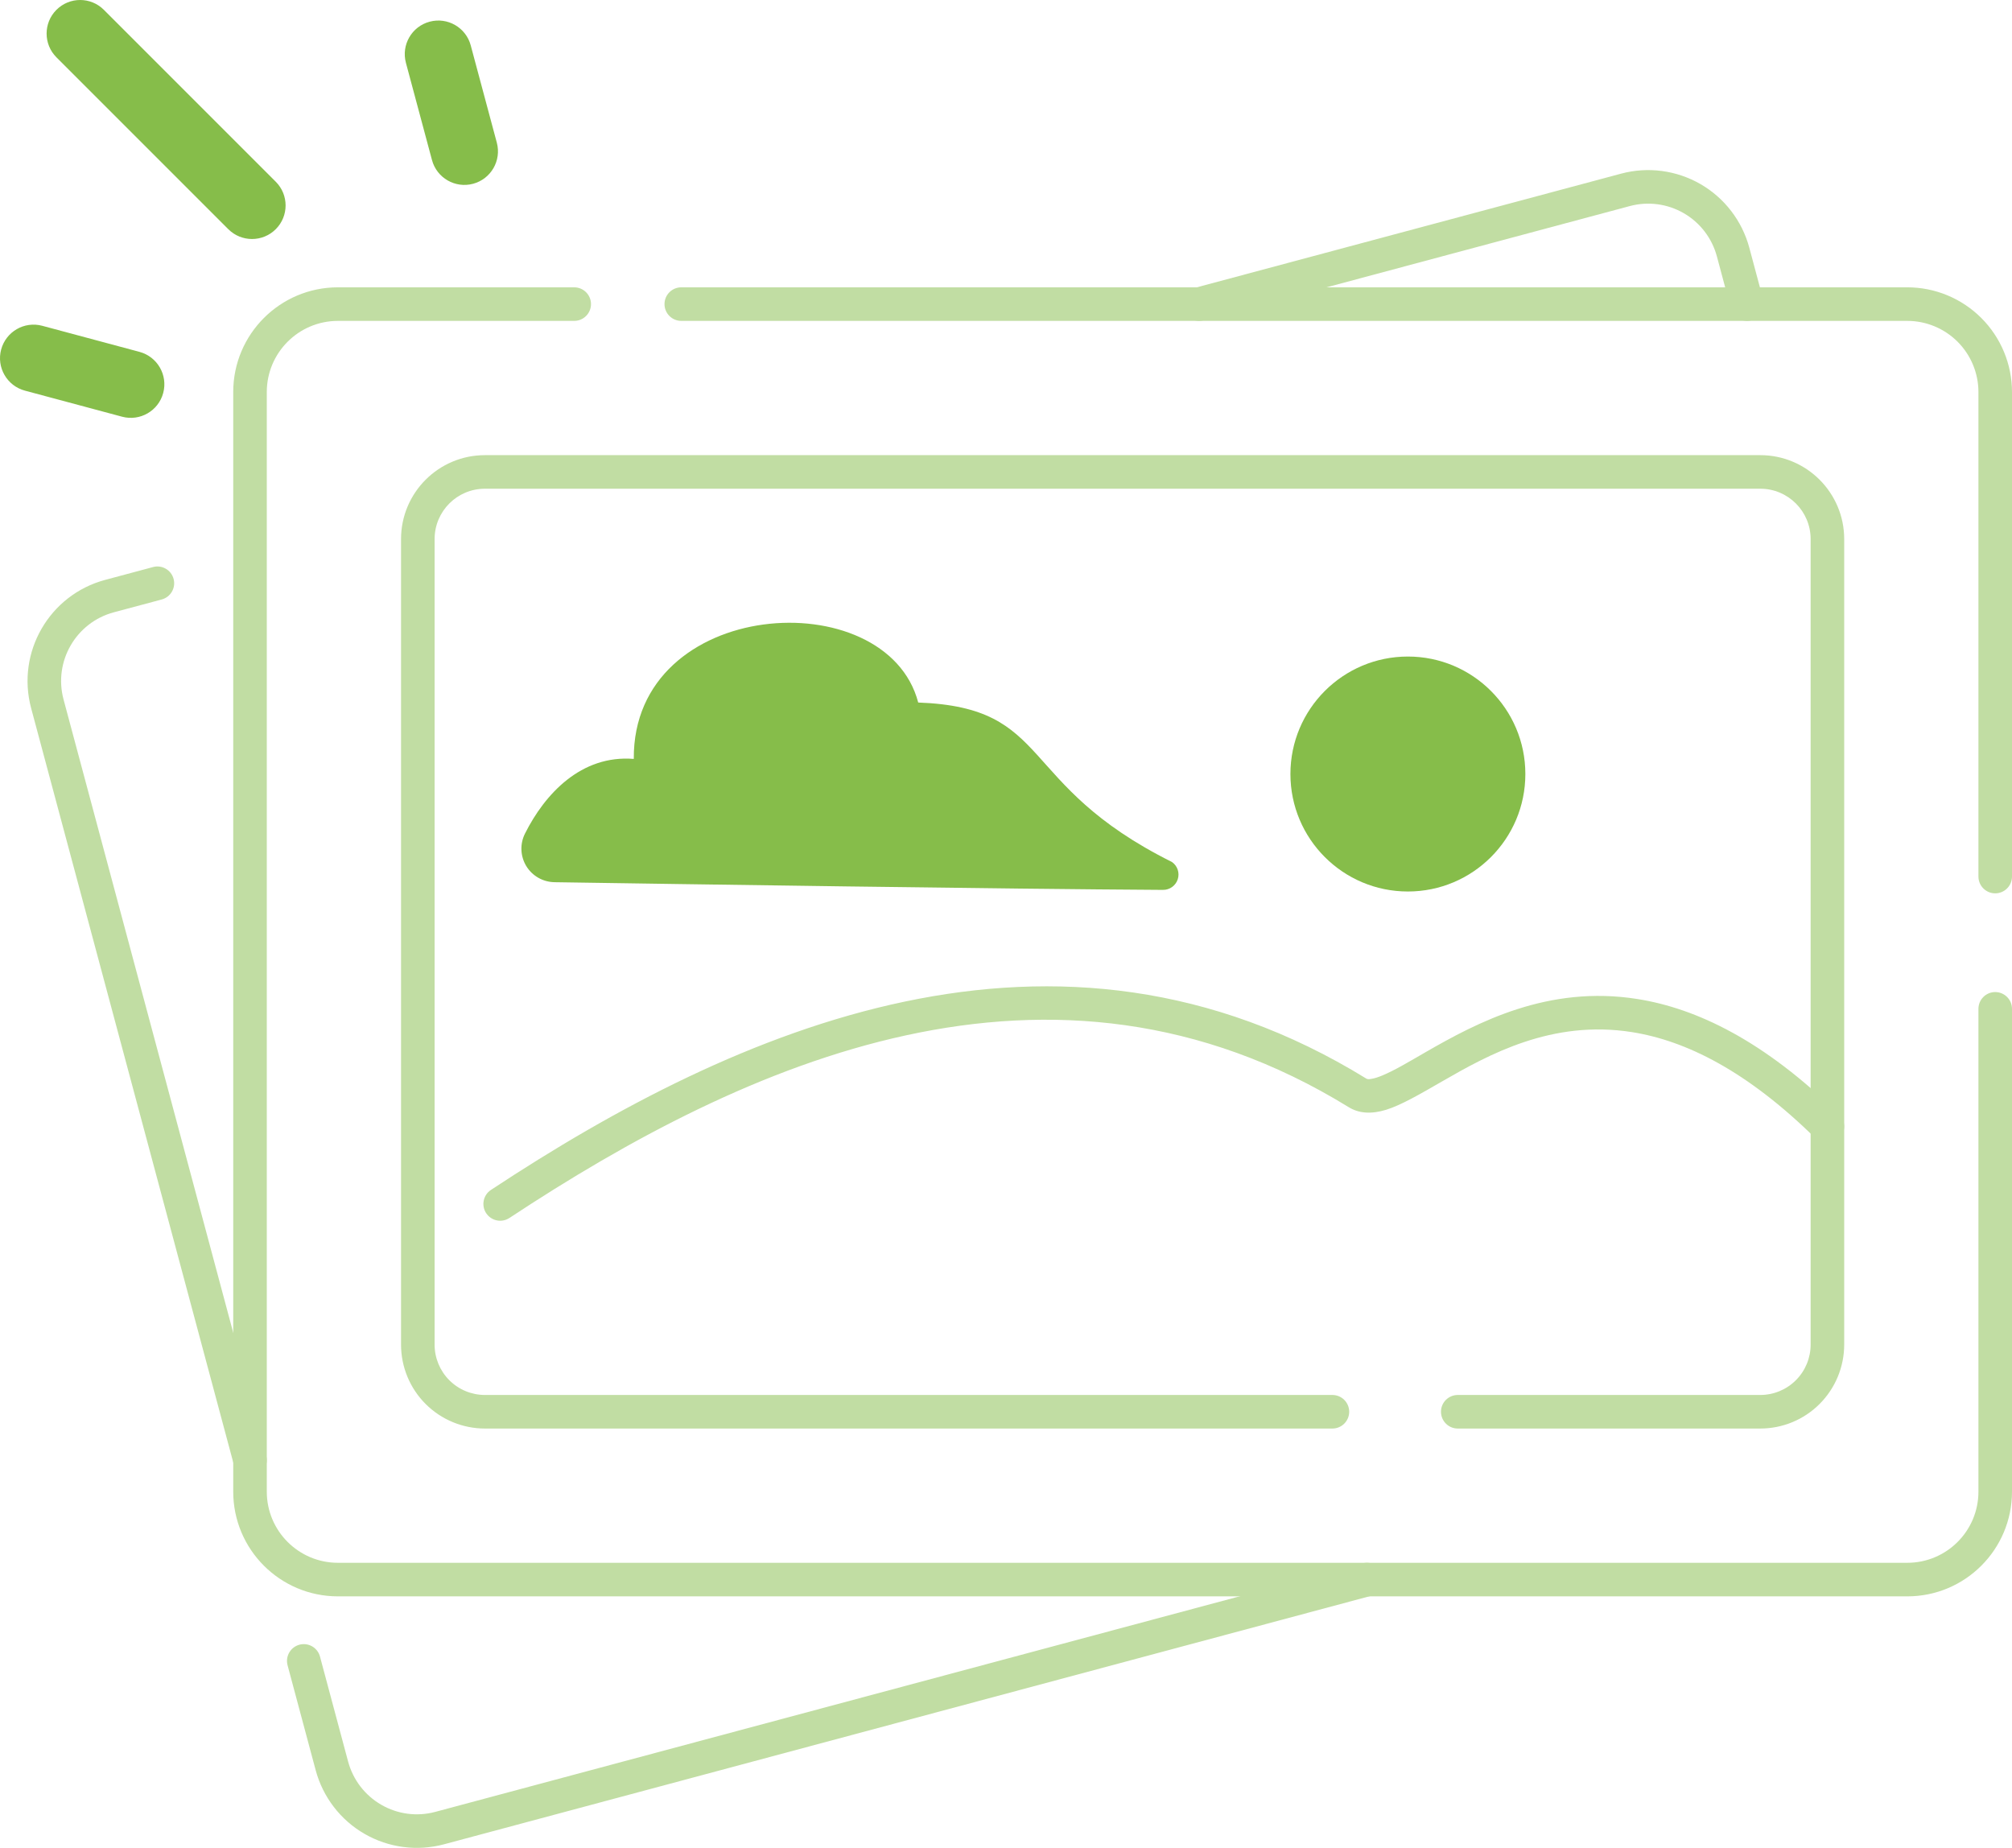 <?xml version="1.0" encoding="UTF-8"?>
<svg id="Calque_2" xmlns="http://www.w3.org/2000/svg" viewBox="0 0 3746.83 3440.84">
  <defs>
    <style>
      .cls-1 {
        fill: #c1dda3;
      }

      .cls-1, .cls-2 {
        fill-rule: evenodd;
      }

      .cls-3, .cls-2 {
        fill: #86bd4a;
      }
    </style>
  </defs>
  <g id="Layer_1">
    <g id="Exp-1.-O">
      <path class="cls-1" d="M285.02,1055.89s-40.75,10.94-89.12,23.87c-104.06,27.87-165.75,134.81-137.94,238.81,106.62,397.81,377.44,1408.44,377.44,1408.44,4.44,16.69,21.62,26.56,38.25,22.12,16.69-4.5,26.56-21.63,22.12-38.31,0,0-270.81-1010.62-377.44-1408.44-18.94-70.69,23.06-143.31,93.69-162.25,48.44-13,89.19-23.87,89.19-23.87,16.62-4.5,26.56-21.62,22.06-38.31-4.44-16.63-21.62-26.56-38.25-22.06Z"/>
      <path class="cls-1" d="M535.52,3100.83s27.19,101.31,52.38,195.5c13.44,49.94,46.12,92.56,90.88,118.38,44.81,25.88,98,32.88,148,19.5,453.62-121.56,1726.94-462.75,1726.94-462.75,16.62-4.44,26.56-21.56,22.06-38.25-4.44-16.69-21.56-26.56-38.25-22.13,0,0-1273.31,341.19-1726.94,462.75-33.94,9.12-70.12,4.38-100.56-13.25-30.44-17.56-52.62-46.5-61.75-80.44l-52.38-195.5c-4.44-16.69-21.62-26.56-38.25-22.12-16.69,4.5-26.56,21.62-22.12,38.31Z"/>
      <path class="cls-1" d="M3283.58,558.2s-12-44.88-25.94-96.94c-13.44-49.94-46.06-92.56-90.88-118.44-44.81-25.81-98-32.88-148-19.44-270.69,72.5-793.94,212.69-793.94,212.69-16.62,4.5-26.56,21.62-22.06,38.31,4.44,16.62,21.62,26.56,38.25,22.06,0,0,523.25-140.19,793.94-212.69,33.94-9.12,70.13-4.38,100.56,13.19,30.44,17.56,52.62,46.5,61.75,80.5l25.94,96.94c4.5,16.62,21.63,26.56,38.31,22.06,16.63-4.44,26.56-21.56,22.06-38.25Z"/>
      <path class="cls-1" d="M3746.83,1632.2v-902.19c0-51.69-20.56-101.31-57.13-137.88s-86.19-57.12-137.88-57.12H1268.71c-17.25,0-31.25,14-31.25,31.25s14,31.25,31.25,31.25h2283.12c35.12,0,68.81,14,93.69,38.81,24.81,24.88,38.81,58.56,38.81,93.69v902.19c0,17.25,14,31.25,31.25,31.25s31.25-14,31.25-31.25Z"/>
      <path class="cls-1" d="M1069.33,535.02h-440c-107.75,0-195,87.31-195,195v2047.5c0,107.75,87.31,195,195,195h2922.5c107.69,0,195-87.25,195-195v-899c0-17.25-14-31.25-31.25-31.25s-31.25,14-31.25,31.25v899c0,73.19-59.31,132.5-132.5,132.5H629.33c-73.19,0-132.5-59.31-132.5-132.44V730.02c0-73.19,59.31-132.5,132.5-132.5h440c17.25,0,31.25-14,31.25-31.25s-14-31.25-31.25-31.25Z"/>
      <path class="cls-1" d="M2714.71,2660.02h563.38c41.44,0,81.19-16.44,110.44-45.75,29.31-29.31,45.81-69.06,45.81-110.5V1003.77c0-86.25-70-156.25-156.25-156.25H903.08c-86.31,0-156.25,70-156.25,156.25v1500c0,41.44,16.44,81.19,45.75,110.5s69.06,45.75,110.5,45.75h1578.19c17.25,0,31.25-14,31.25-31.25s-14-31.25-31.25-31.25H903.08c-24.88,0-48.75-9.87-66.31-27.44-17.56-17.56-27.44-41.44-27.44-66.31V1003.77c0-51.75,41.94-93.75,93.75-93.75h2375c51.75,0,93.75,42,93.75,93.75v1500c0,24.88-9.88,48.75-27.5,66.31-17.56,17.56-41.44,27.44-66.25,27.44h-563.38c-17.25,0-31.25,14-31.25,31.25s14,31.25,31.25,31.25Z"/>
      <path class="cls-1" d="M948.64,2267.95c440.5-290.75,1008.81-547.56,1563-206.31,18.75,11.56,41.94,13.38,69.75,4.81,27.94-8.69,62.94-29.06,104.38-52.94,86.06-49.56,204.12-115.31,353.5-91.62,100.38,15.94,214.13,72.25,341.88,197.94,12.31,12.06,32.12,11.94,44.19-.38,12.13-12.31,11.94-32.12-.38-44.19-140-137.75-265.81-197.62-375.88-215.06-166.37-26.44-298.63,43.94-394.5,99.12-31.06,17.94-57.94,34.06-80.63,43.38-7.06,2.94-13.62,5.13-19.62,6.12-3.75.63-7.12,1.31-9.88-.38-577.69-355.75-1171.12-95.75-1630.25,207.31-14.38,9.5-18.31,28.94-8.81,43.31s28.88,18.37,43.25,8.87Z"/>
      <path class="cls-2" d="M1032.58,1642.7c-21.5-.31-41.38-11.69-52.56-30.06-11.12-18.44-12.06-41.31-2.31-60.56,36.69-73.19,104.19-146.87,202.56-138.94-2.25-301.38,470.31-331.06,529.69-105,252.63,9.25,180.19,151.38,472.5,296.94,10.31,7.19,14.69,20.25,10.81,32.19-3.87,11.94-15.06,19.94-27.62,19.75-288.31-1.62-906.75-10.87-1133.06-14.31Z"/>
      <circle class="cls-3" cx="2621.83" cy="1441.27" r="218.75"/>
      <path class="cls-2" d="M755.89,116.89l48.56,181.12c8.94,33.31,43.25,53.12,76.56,44.19s53.12-43.19,44.19-76.56l-48.56-181.06c-8.88-33.31-43.19-53.12-76.5-44.19-33.38,8.88-53.12,43.19-44.25,76.5Z"/>
      <path class="cls-2" d="M105.08,106.7l320.06,320.06c24.38,24.38,64,24.38,88.38,0,24.44-24.38,24.44-64,0-88.38L193.46,18.33c-24.38-24.44-64-24.44-88.38,0-24.38,24.38-24.38,64,0,88.38Z"/>
      <path class="cls-2" d="M46.33,727.39l181.12,48.56c33.31,8.88,67.62-10.88,76.5-44.25,8.94-33.31-10.88-67.56-44.19-76.5l-181.06-48.56c-33.38-8.94-67.62,10.88-76.56,44.19s10.88,67.62,44.19,76.56Z"/>
    </g>
  </g>
</svg>